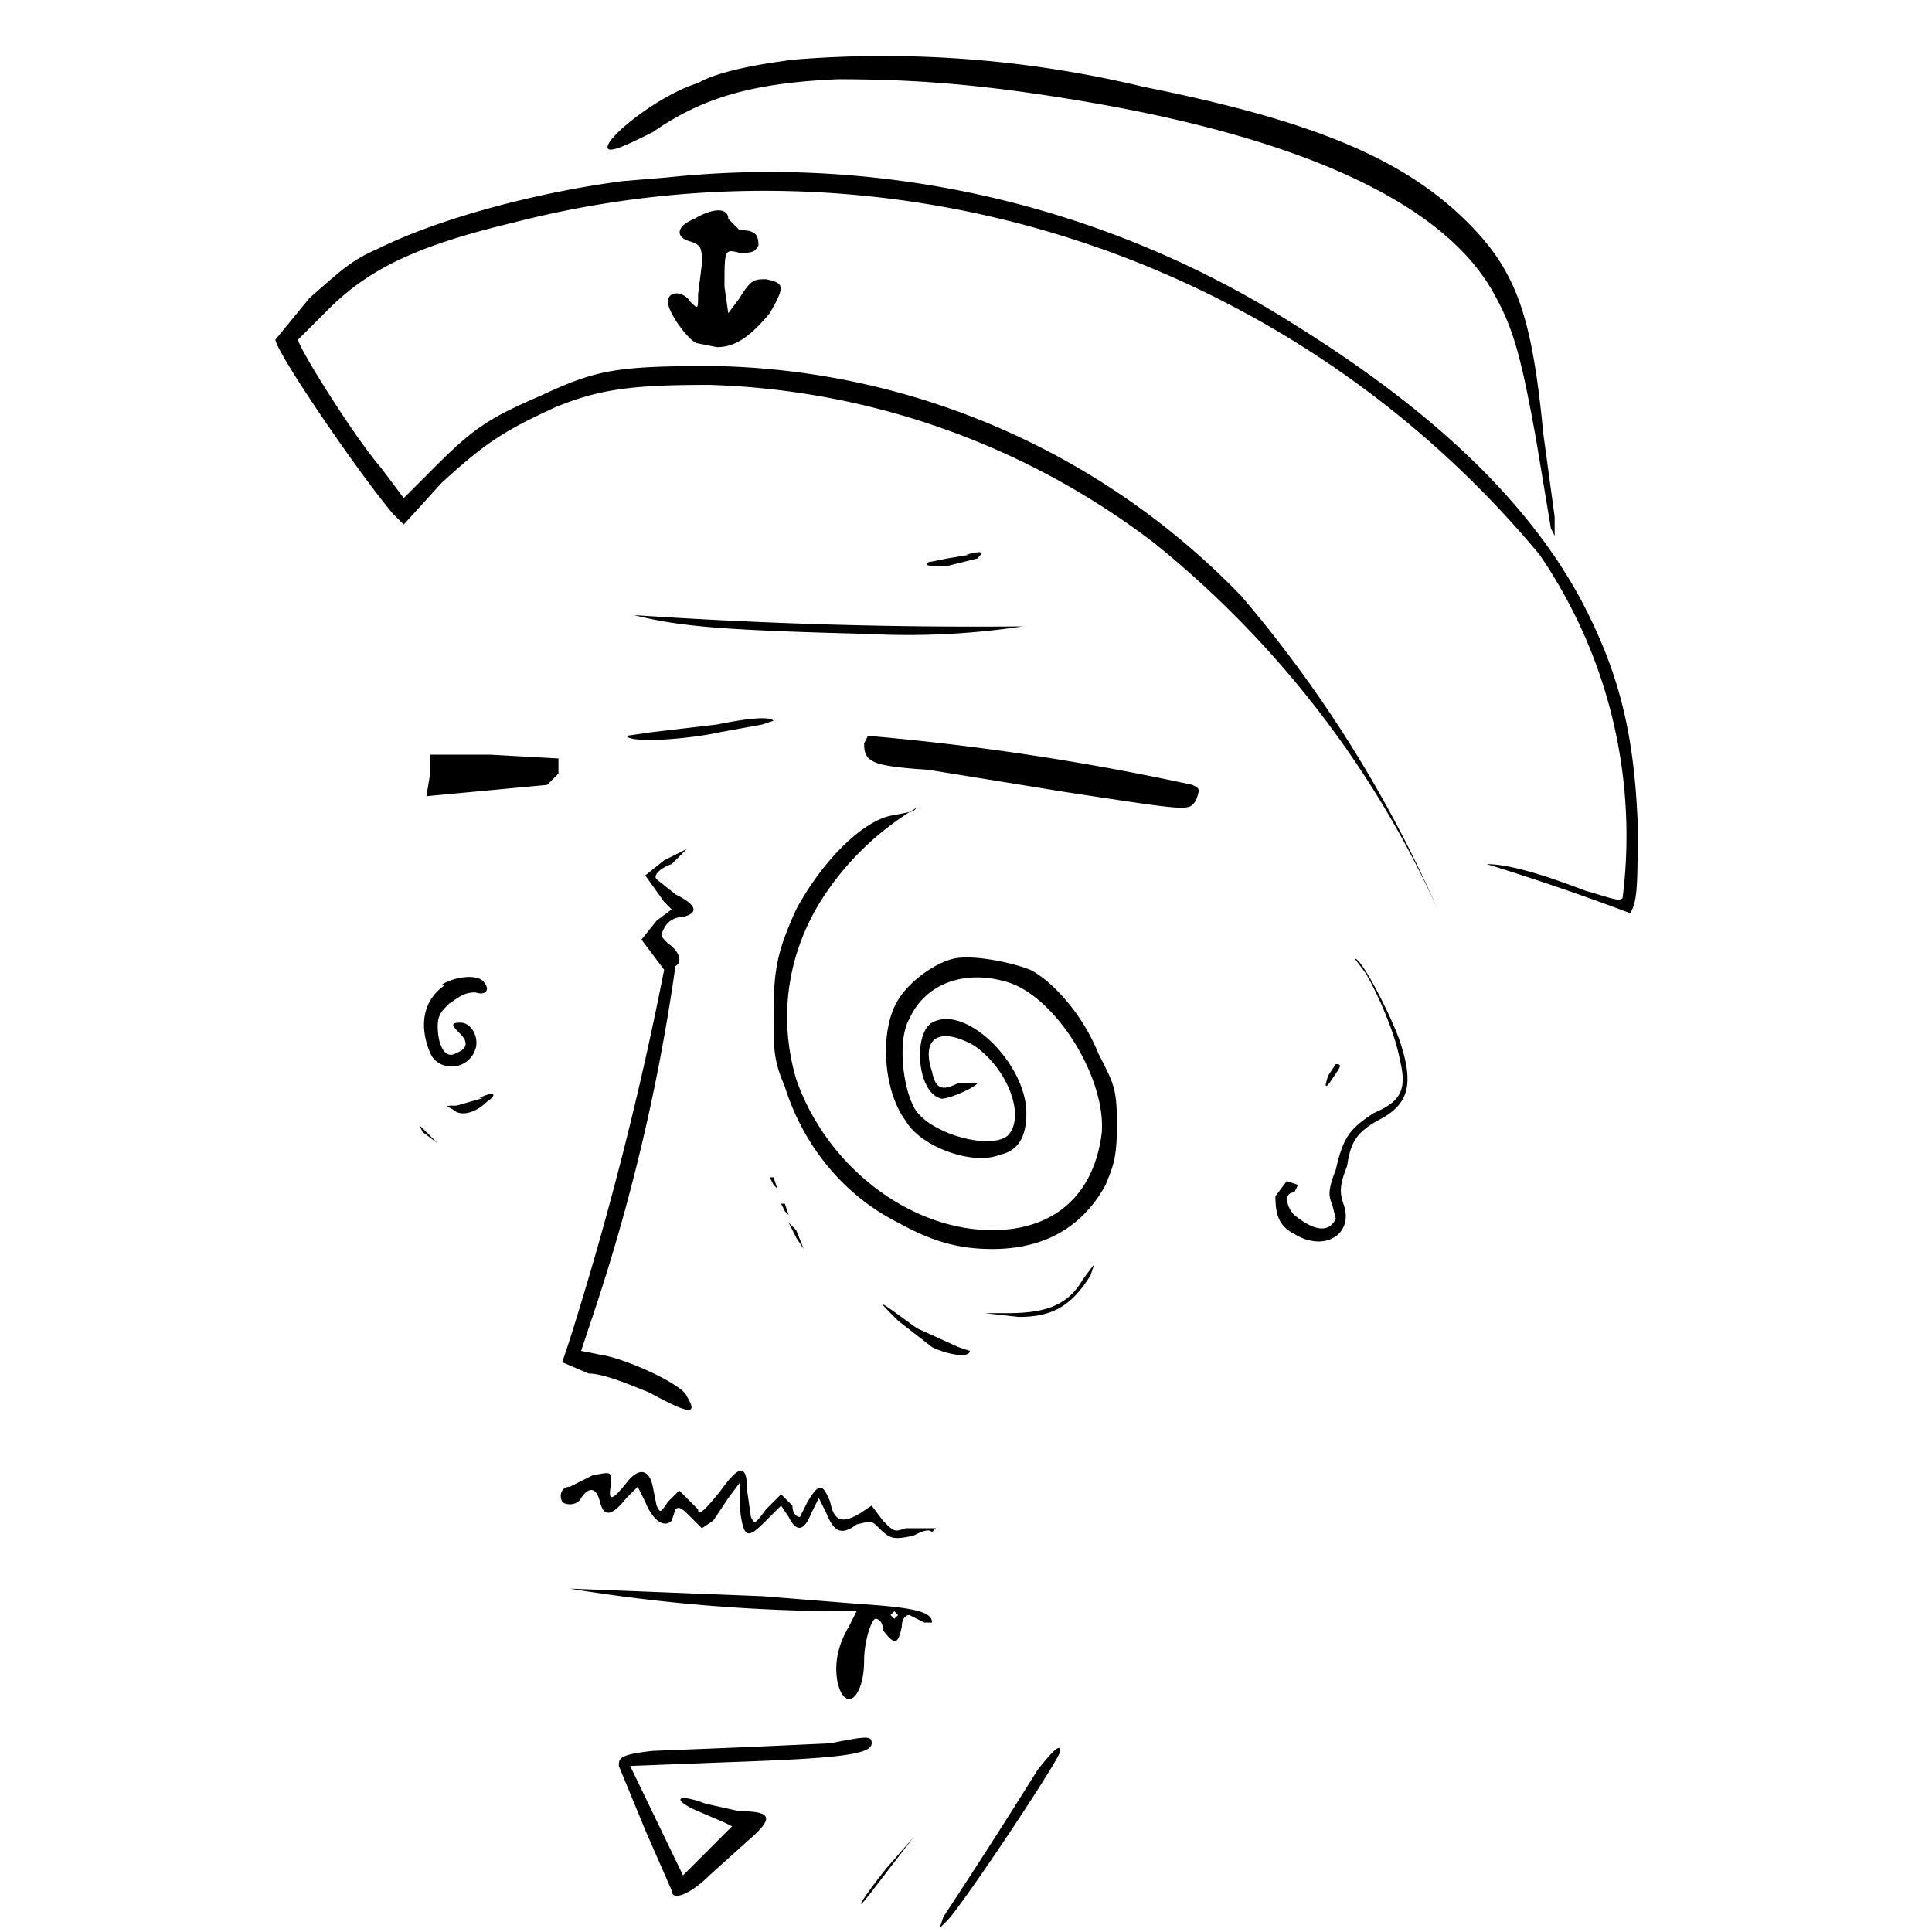 <!-- Data:
{
  "name": "238",
  "description": " o r p h a n z ",
  "dna": "84b7a040c0b2c944e4b8c9999030666d47753e70",
  "attributes": [
    {
      "trait_type": "Top",
      "value": "sailor"
    },
    {
      "trait_type": "Wrinkles",
      "value": "xp"
    },
    {
      "trait_type": "Brows",
      "value": "lee"
    },
    {
      "trait_type": "Left Eye",
      "value": "focus"
    },
    {
      "trait_type": "Right Eye",
      "value": "lost"
    },
    {
      "trait_type": "Nose",
      "value": "point"
    },
    {
      "trait_type": "Stress",
      "value": "easy"
    },
    {
      "trait_type": "Ear",
      "value": "pierced"
    },
    {
      "trait_type": "Mustache",
      "value": "wave"
    },
    {
      "trait_type": "Mouth",
      "value": "yum"
    },
    {
      "trait_type": "Base",
      "value": "angle"
    }
  ]
}
-->
<svg xmlns="http://www.w3.org/2000/svg" version="1.0" viewBox="0 0 512 512">
    <path d="M209 16c-8 1-19 3-24 6-10 3-24 14-24 17 0 2 6-1 12-4 13-9 26-13 49-14 18 0 35 1 60 5 63 10 101 28 114 52 5 9 7 16 11 38l4 24 1 2v-5l-3-22c-3-31-7-43-20-56-17-17-41-27-86-36a295 295 0 0 0-95-7"/>
    <path d="m177 47-12 1c-23 3-49 10-65 18-7 3-10 6-18 13l-9 11c0 3 21 34 31 46l3 3 10-11c12-11 17-14 30-20 12-5 21-6 41-6a204 204 0 0 1 118 42 265 265 0 0 1 75 97 336 336 0 0 0-52-83 199 199 0 0 0-140-61c-26 0-31 1-46 8-14 6-18 9-28 19l-8 8-6-8c-7-8-22-32-22-34l8-8c11-11 24-17 49-23a267 267 0 0 1 272 88 132 132 0 0 1 22 91c-1 1-3 0-10-2-13-5-21-7-26-7a653 653 0 0 1 38 13c2-3 2-8 2-24-1-24-5-40-15-59-14-26-39-50-76-73a259 259 0 0 0-166-39"/>
    <path d="M184 58c-5 2-5 5-1 6 3 1 3 2 3 6l-1 8c0 4 0 4-2 2-2-3-6-3-6 0s6 11 8 11l5 1c5 0 9-3 14-9 4-7 4-8-1-9-3 0-4 0-7 5l-3 4-1-7c0-10 0-10 4-9 3 0 4 0 5-2 0-3-1-4-5-4l-3-3c0-3-4-3-9 0m73 89-6 1-5 1c-1 1 0 1 5 1l8-2c2-2 1-2-3-1m-88 16c12 3 23 4 62 5a203 203 0 0 0 41-2 1339 1339 0 0 1-103-3m22 29-17 2-7 1c1 2 16 1 25-1l11-2 3-1c-1-1-5-1-15 1m40 3-1 2c0 5 2 6 17 7l37 6c33 5 32 5 34 2 1-3 1-3-1-4a678 678 0 0 0-86-13m-116 10-1 6 32-3 3-3v-4l-18-1h-16zm128 10-5 1c-8 1-19 12-26 25-5 11-6 16-6 28 0 9 0 12 3 19 5 16 16 29 30 36 9 5 16 7 25 7 14 0 24-6 30-17 2-5 3-7 3-16 0-10-1-11-5-19-4-10-12-19-18-22-5-2-15-4-20-3s-12 6-15 11c-5 8-4 24 2 32 4 7 18 12 25 9 5-1 7-5 7-11 0-13-16-29-25-24-5 3-4 18 2 20 1 1 10-3 10-4h-5c-4 2-6 2-7-3-3-9 2-12 11-7 9 6 14 19 9 24-5 4-22-1-25-8-3-6-4-18-1-23 4-9 14-13 25-10 13 3 27 25 26 40-2 17-13 26-29 26-22 0-44-17-52-40-5-17-2-34 7-48a76 76 0 0 1 25-24zm-66 13-5 4 5 7 2 2-4 3-4 5 3 4 3 4a899 899 0 0 1-25 98l-2 6 7 3c4 0 11 3 16 5 11 6 13 6 10 1-1-3-16-10-23-11l-5-1 3-9a520 520 0 0 0 22-93c2-1 1-4-2-6-2-2-2-2-1-4s3-3 5-3c4-1 4-3-2-6l-5-4c-1-1 1-3 4-4l4-4zm186 30c4 7 8 17 9 23 2 8 0 11-7 14-6 4-8 6-10 15-2 5-2 7-1 9l1 4c-2 4-6 3-11-1-2-2-3-6 0-6l1-2-3-1-3 4c0 5 1 8 5 10 8 5 16 0 13-8-1-3-1-5 1-10 1-7 3-9 8-12 8-4 10-9 6-21-2-6-10-22-12-22zm-244 3c-6 4-7 11-4 18 2 5 10 5 12-1 1-3-1-7-4-7s-2 1 0 3 2 4-1 5c-3 2-5-2-5-7 0-3 1-4 3-6 3-2 4-3 7-3 3 1 4-1 2-3s-8-1-11 1"/>
    <path d="M352 285c-1 3-1 4 1 1s3-4 1-4zm-224 6-7 2c-3 0-3 0-1 1 2 2 6 1 9-2 3-2 2-3-2-1m-15 9 4 3-3-3c-2-2-2-2-1 0m48 6-3 7zl3-8zm44 6 1 2 1 1-1-3zm3 7 1 2 1 1-1-3zm2 5 2 4 2 3-2-5zm78 15c-4 7-10 9-20 9h-6l9 1c9 0 14-3 19-11l1-3zm-49 11 9 7c4 2 10 3 10 1l-3-1-11-5c-11-8-11-8-5-2m-81 41-4 2-2 1c-2 0-3 2-2 4 1 1 4 1 5-1 2-3 4-3 5 1s3 4 7-1l3-3 2 4c2 5 5 7 7 5l1-3c1-1 2 0 4 2l3 3 3-2 4-6 3-4v6c1 9 2 9 7 4l4-4 2 3c2 4 4 4 6-1l2-4 2 4c2 5 4 6 8 3 4-1 4-1 6 1 3 3 4 3 9 2 2-1 4-2 5-1l1-1h-8c-3 1-3 1-6-2l-3-4-3 2c-5 3-7 2-8-3-2-5-3-5-6 0l-2 4c-1 0-2-1-2-3l-3-3-4 4c-3 4-3 4-4 2l-1-7c0-7-2-7-7 0-4 5-6 7-6 5l-5-5-3 3c-2 3-2 3-3 1l-1-5c-1-5-4-5-7-1-4 5-5 5-4 0 0-3 0-3-5-2m-6 30a458 458 0 0 0 76 6l-2 4c-3 5-4 10-3 15 2 8 7 4 7-6 0-5 2-11 3-11s2 1 2 3c3 4 4 4 5-1 0-2 1-3 2-3l4 2h2c0-3-5-4-20-5l-25-2zm87 7-1 1-1-1 1-1zm-18 34-22 1-25 1c-9 1-9 2-9 4l7 17 7 16c0 3 5 1 10-4l10-9c7-6 7-8-2-8l-9-2c-8-3-9-1-2 2l7 3 2 1-13 13-14-29 26-1c29-1 38-2 38-5 0-2-1-2-11 0m55 7a1807 1807 0 0 1-25 39l-1 3 2-2c4-4 30-43 30-45s-2 0-6 5m-40 26c-8 10-9 13-3 5l10-13z"/>
</svg>
